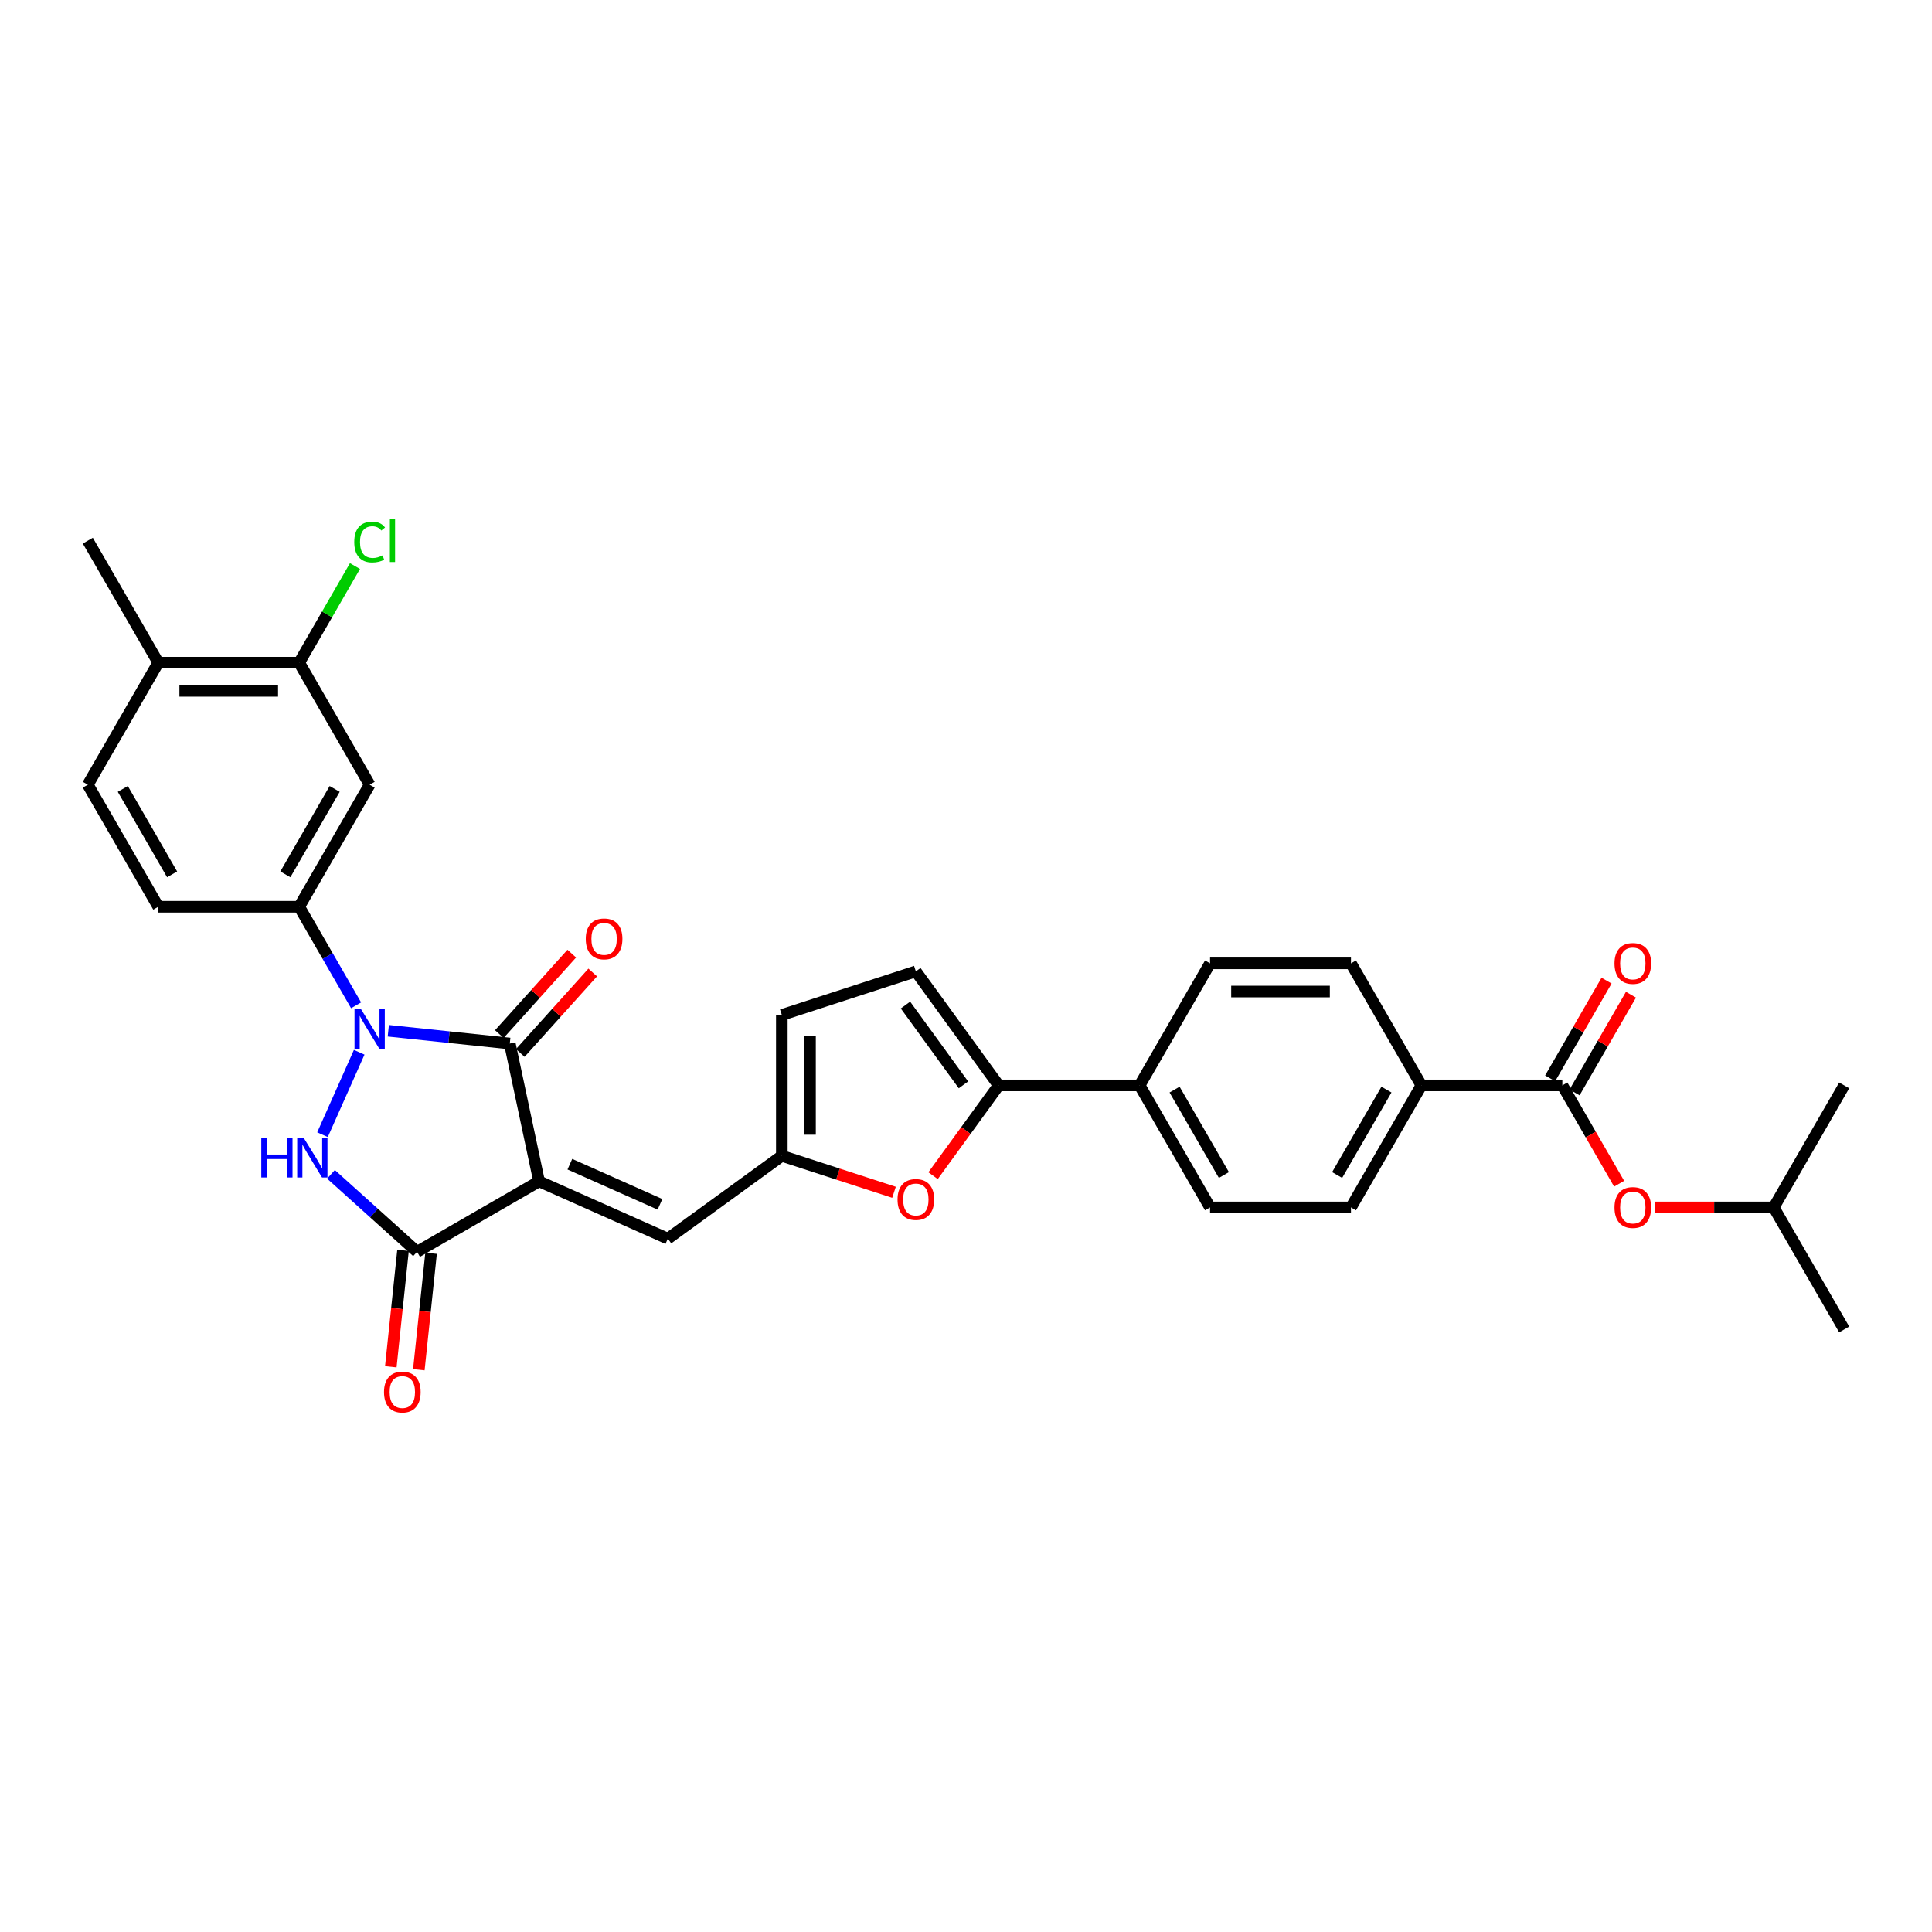 <?xml version='1.0' encoding='iso-8859-1'?>
<svg version='1.1' baseProfile='full'
              xmlns='http://www.w3.org/2000/svg'
                      xmlns:rdkit='http://www.rdkit.org/xml'
                      xmlns:xlink='http://www.w3.org/1999/xlink'
                  xml:space='preserve'
width='1000px' height='1000px' viewBox='0 0 1000 1000'>
<!-- END OF HEADER -->
<rect style='opacity:1.0;fill:#FFFFFF;stroke:none' width='1000' height='1000' x='0' y='0'> </rect>
<path class='bond-1' d='M 279.035,611.466 L 263.87,540.122' style='fill:none;fill-rule:evenodd;stroke:#000000;stroke-width:6px;stroke-linecap:butt;stroke-linejoin:miter;stroke-opacity:1' />
<path class='bond-3' d='M 279.035,611.466 L 215.868,647.935' style='fill:none;fill-rule:evenodd;stroke:#000000;stroke-width:6px;stroke-linecap:butt;stroke-linejoin:miter;stroke-opacity:1' />
<path class='bond-4' d='M 279.035,611.466 L 345.667,641.133' style='fill:none;fill-rule:evenodd;stroke:#000000;stroke-width:6px;stroke-linecap:butt;stroke-linejoin:miter;stroke-opacity:1' />
<path class='bond-4' d='M 294.963,602.59 L 341.605,623.356' style='fill:none;fill-rule:evenodd;stroke:#000000;stroke-width:6px;stroke-linecap:butt;stroke-linejoin:miter;stroke-opacity:1' />
<path class='bond-0' d='M 200.988,533.513 L 232.429,536.817' style='fill:none;fill-rule:evenodd;stroke:#0000FF;stroke-width:6px;stroke-linecap:butt;stroke-linejoin:miter;stroke-opacity:1' />
<path class='bond-0' d='M 232.429,536.817 L 263.87,540.122' style='fill:none;fill-rule:evenodd;stroke:#000000;stroke-width:6px;stroke-linecap:butt;stroke-linejoin:miter;stroke-opacity:1' />
<path class='bond-5' d='M 184.315,520.346 L 169.589,494.839' style='fill:none;fill-rule:evenodd;stroke:#0000FF;stroke-width:6px;stroke-linecap:butt;stroke-linejoin:miter;stroke-opacity:1' />
<path class='bond-5' d='M 169.589,494.839 L 154.862,469.331' style='fill:none;fill-rule:evenodd;stroke:#000000;stroke-width:6px;stroke-linecap:butt;stroke-linejoin:miter;stroke-opacity:1' />
<path class='bond-32' d='M 185.921,544.649 L 166.927,587.311' style='fill:none;fill-rule:evenodd;stroke:#0000FF;stroke-width:6px;stroke-linecap:butt;stroke-linejoin:miter;stroke-opacity:1' />
<path class='bond-15' d='M 269.29,545.002 L 288.04,524.179' style='fill:none;fill-rule:evenodd;stroke:#000000;stroke-width:6px;stroke-linecap:butt;stroke-linejoin:miter;stroke-opacity:1' />
<path class='bond-15' d='M 288.04,524.179 L 306.79,503.355' style='fill:none;fill-rule:evenodd;stroke:#FF0000;stroke-width:6px;stroke-linecap:butt;stroke-linejoin:miter;stroke-opacity:1' />
<path class='bond-15' d='M 258.449,535.241 L 277.199,514.418' style='fill:none;fill-rule:evenodd;stroke:#000000;stroke-width:6px;stroke-linecap:butt;stroke-linejoin:miter;stroke-opacity:1' />
<path class='bond-15' d='M 277.199,514.418 L 295.949,493.594' style='fill:none;fill-rule:evenodd;stroke:#FF0000;stroke-width:6px;stroke-linecap:butt;stroke-linejoin:miter;stroke-opacity:1' />
<path class='bond-2' d='M 171.321,607.825 L 193.595,627.88' style='fill:none;fill-rule:evenodd;stroke:#0000FF;stroke-width:6px;stroke-linecap:butt;stroke-linejoin:miter;stroke-opacity:1' />
<path class='bond-2' d='M 193.595,627.88 L 215.868,647.935' style='fill:none;fill-rule:evenodd;stroke:#000000;stroke-width:6px;stroke-linecap:butt;stroke-linejoin:miter;stroke-opacity:1' />
<path class='bond-18' d='M 208.614,647.173 L 205.447,677.308' style='fill:none;fill-rule:evenodd;stroke:#000000;stroke-width:6px;stroke-linecap:butt;stroke-linejoin:miter;stroke-opacity:1' />
<path class='bond-18' d='M 205.447,677.308 L 202.28,707.444' style='fill:none;fill-rule:evenodd;stroke:#FF0000;stroke-width:6px;stroke-linecap:butt;stroke-linejoin:miter;stroke-opacity:1' />
<path class='bond-18' d='M 223.122,648.698 L 219.955,678.833' style='fill:none;fill-rule:evenodd;stroke:#000000;stroke-width:6px;stroke-linecap:butt;stroke-linejoin:miter;stroke-opacity:1' />
<path class='bond-18' d='M 219.955,678.833 L 216.787,708.968' style='fill:none;fill-rule:evenodd;stroke:#FF0000;stroke-width:6px;stroke-linecap:butt;stroke-linejoin:miter;stroke-opacity:1' />
<path class='bond-8' d='M 345.667,641.133 L 404.675,598.261' style='fill:none;fill-rule:evenodd;stroke:#000000;stroke-width:6px;stroke-linecap:butt;stroke-linejoin:miter;stroke-opacity:1' />
<path class='bond-10' d='M 154.862,469.331 L 191.331,406.165' style='fill:none;fill-rule:evenodd;stroke:#000000;stroke-width:6px;stroke-linecap:butt;stroke-linejoin:miter;stroke-opacity:1' />
<path class='bond-10' d='M 147.699,452.563 L 173.227,408.346' style='fill:none;fill-rule:evenodd;stroke:#000000;stroke-width:6px;stroke-linecap:butt;stroke-linejoin:miter;stroke-opacity:1' />
<path class='bond-20' d='M 154.862,469.331 L 81.924,469.331' style='fill:none;fill-rule:evenodd;stroke:#000000;stroke-width:6px;stroke-linecap:butt;stroke-linejoin:miter;stroke-opacity:1' />
<path class='bond-6' d='M 516.916,561.792 L 499.936,585.162' style='fill:none;fill-rule:evenodd;stroke:#000000;stroke-width:6px;stroke-linecap:butt;stroke-linejoin:miter;stroke-opacity:1' />
<path class='bond-6' d='M 499.936,585.162 L 482.957,608.532' style='fill:none;fill-rule:evenodd;stroke:#FF0000;stroke-width:6px;stroke-linecap:butt;stroke-linejoin:miter;stroke-opacity:1' />
<path class='bond-16' d='M 516.916,561.792 L 589.854,561.792' style='fill:none;fill-rule:evenodd;stroke:#000000;stroke-width:6px;stroke-linecap:butt;stroke-linejoin:miter;stroke-opacity:1' />
<path class='bond-33' d='M 516.916,561.792 L 474.044,502.783' style='fill:none;fill-rule:evenodd;stroke:#000000;stroke-width:6px;stroke-linecap:butt;stroke-linejoin:miter;stroke-opacity:1' />
<path class='bond-33' d='M 498.683,561.515 L 468.673,520.209' style='fill:none;fill-rule:evenodd;stroke:#000000;stroke-width:6px;stroke-linecap:butt;stroke-linejoin:miter;stroke-opacity:1' />
<path class='bond-7' d='M 462.738,617.127 L 433.707,607.694' style='fill:none;fill-rule:evenodd;stroke:#FF0000;stroke-width:6px;stroke-linecap:butt;stroke-linejoin:miter;stroke-opacity:1' />
<path class='bond-7' d='M 433.707,607.694 L 404.675,598.261' style='fill:none;fill-rule:evenodd;stroke:#000000;stroke-width:6px;stroke-linecap:butt;stroke-linejoin:miter;stroke-opacity:1' />
<path class='bond-13' d='M 404.675,598.261 L 404.675,525.323' style='fill:none;fill-rule:evenodd;stroke:#000000;stroke-width:6px;stroke-linecap:butt;stroke-linejoin:miter;stroke-opacity:1' />
<path class='bond-13' d='M 419.263,587.32 L 419.263,536.263' style='fill:none;fill-rule:evenodd;stroke:#000000;stroke-width:6px;stroke-linecap:butt;stroke-linejoin:miter;stroke-opacity:1' />
<path class='bond-9' d='M 808.669,561.792 L 735.731,561.792' style='fill:none;fill-rule:evenodd;stroke:#000000;stroke-width:6px;stroke-linecap:butt;stroke-linejoin:miter;stroke-opacity:1' />
<path class='bond-14' d='M 808.669,561.792 L 823.362,587.241' style='fill:none;fill-rule:evenodd;stroke:#000000;stroke-width:6px;stroke-linecap:butt;stroke-linejoin:miter;stroke-opacity:1' />
<path class='bond-14' d='M 823.362,587.241 L 838.055,612.69' style='fill:none;fill-rule:evenodd;stroke:#FF0000;stroke-width:6px;stroke-linecap:butt;stroke-linejoin:miter;stroke-opacity:1' />
<path class='bond-19' d='M 814.986,565.439 L 829.586,540.15' style='fill:none;fill-rule:evenodd;stroke:#000000;stroke-width:6px;stroke-linecap:butt;stroke-linejoin:miter;stroke-opacity:1' />
<path class='bond-19' d='M 829.586,540.15 L 844.186,514.861' style='fill:none;fill-rule:evenodd;stroke:#FF0000;stroke-width:6px;stroke-linecap:butt;stroke-linejoin:miter;stroke-opacity:1' />
<path class='bond-19' d='M 802.352,558.145 L 816.953,532.856' style='fill:none;fill-rule:evenodd;stroke:#000000;stroke-width:6px;stroke-linecap:butt;stroke-linejoin:miter;stroke-opacity:1' />
<path class='bond-19' d='M 816.953,532.856 L 831.553,507.568' style='fill:none;fill-rule:evenodd;stroke:#FF0000;stroke-width:6px;stroke-linecap:butt;stroke-linejoin:miter;stroke-opacity:1' />
<path class='bond-12' d='M 191.331,406.165 L 154.862,342.999' style='fill:none;fill-rule:evenodd;stroke:#000000;stroke-width:6px;stroke-linecap:butt;stroke-linejoin:miter;stroke-opacity:1' />
<path class='bond-11' d='M 474.044,502.783 L 404.675,525.323' style='fill:none;fill-rule:evenodd;stroke:#000000;stroke-width:6px;stroke-linecap:butt;stroke-linejoin:miter;stroke-opacity:1' />
<path class='bond-27' d='M 154.862,342.999 L 169.298,317.994' style='fill:none;fill-rule:evenodd;stroke:#000000;stroke-width:6px;stroke-linecap:butt;stroke-linejoin:miter;stroke-opacity:1' />
<path class='bond-27' d='M 169.298,317.994 L 183.734,292.99' style='fill:none;fill-rule:evenodd;stroke:#00CC00;stroke-width:6px;stroke-linecap:butt;stroke-linejoin:miter;stroke-opacity:1' />
<path class='bond-34' d='M 154.862,342.999 L 81.924,342.999' style='fill:none;fill-rule:evenodd;stroke:#000000;stroke-width:6px;stroke-linecap:butt;stroke-linejoin:miter;stroke-opacity:1' />
<path class='bond-34' d='M 143.921,357.586 L 92.864,357.586' style='fill:none;fill-rule:evenodd;stroke:#000000;stroke-width:6px;stroke-linecap:butt;stroke-linejoin:miter;stroke-opacity:1' />
<path class='bond-28' d='M 856.443,624.958 L 887.26,624.958' style='fill:none;fill-rule:evenodd;stroke:#FF0000;stroke-width:6px;stroke-linecap:butt;stroke-linejoin:miter;stroke-opacity:1' />
<path class='bond-28' d='M 887.26,624.958 L 918.076,624.958' style='fill:none;fill-rule:evenodd;stroke:#000000;stroke-width:6px;stroke-linecap:butt;stroke-linejoin:miter;stroke-opacity:1' />
<path class='bond-24' d='M 589.854,561.792 L 626.323,498.625' style='fill:none;fill-rule:evenodd;stroke:#000000;stroke-width:6px;stroke-linecap:butt;stroke-linejoin:miter;stroke-opacity:1' />
<path class='bond-25' d='M 589.854,561.792 L 626.323,624.958' style='fill:none;fill-rule:evenodd;stroke:#000000;stroke-width:6px;stroke-linecap:butt;stroke-linejoin:miter;stroke-opacity:1' />
<path class='bond-25' d='M 607.958,563.973 L 633.486,608.189' style='fill:none;fill-rule:evenodd;stroke:#000000;stroke-width:6px;stroke-linecap:butt;stroke-linejoin:miter;stroke-opacity:1' />
<path class='bond-17' d='M 735.731,561.792 L 699.261,624.958' style='fill:none;fill-rule:evenodd;stroke:#000000;stroke-width:6px;stroke-linecap:butt;stroke-linejoin:miter;stroke-opacity:1' />
<path class='bond-17' d='M 717.627,563.973 L 692.099,608.189' style='fill:none;fill-rule:evenodd;stroke:#000000;stroke-width:6px;stroke-linecap:butt;stroke-linejoin:miter;stroke-opacity:1' />
<path class='bond-35' d='M 735.731,561.792 L 699.261,498.625' style='fill:none;fill-rule:evenodd;stroke:#000000;stroke-width:6px;stroke-linecap:butt;stroke-linejoin:miter;stroke-opacity:1' />
<path class='bond-26' d='M 81.924,469.331 L 45.455,406.165' style='fill:none;fill-rule:evenodd;stroke:#000000;stroke-width:6px;stroke-linecap:butt;stroke-linejoin:miter;stroke-opacity:1' />
<path class='bond-26' d='M 89.087,452.563 L 63.558,408.346' style='fill:none;fill-rule:evenodd;stroke:#000000;stroke-width:6px;stroke-linecap:butt;stroke-linejoin:miter;stroke-opacity:1' />
<path class='bond-21' d='M 81.924,342.999 L 45.455,406.165' style='fill:none;fill-rule:evenodd;stroke:#000000;stroke-width:6px;stroke-linecap:butt;stroke-linejoin:miter;stroke-opacity:1' />
<path class='bond-29' d='M 81.924,342.999 L 45.455,279.832' style='fill:none;fill-rule:evenodd;stroke:#000000;stroke-width:6px;stroke-linecap:butt;stroke-linejoin:miter;stroke-opacity:1' />
<path class='bond-22' d='M 699.261,498.625 L 626.323,498.625' style='fill:none;fill-rule:evenodd;stroke:#000000;stroke-width:6px;stroke-linecap:butt;stroke-linejoin:miter;stroke-opacity:1' />
<path class='bond-22' d='M 688.321,513.213 L 637.264,513.213' style='fill:none;fill-rule:evenodd;stroke:#000000;stroke-width:6px;stroke-linecap:butt;stroke-linejoin:miter;stroke-opacity:1' />
<path class='bond-23' d='M 699.261,624.958 L 626.323,624.958' style='fill:none;fill-rule:evenodd;stroke:#000000;stroke-width:6px;stroke-linecap:butt;stroke-linejoin:miter;stroke-opacity:1' />
<path class='bond-30' d='M 918.076,624.958 L 954.545,688.125' style='fill:none;fill-rule:evenodd;stroke:#000000;stroke-width:6px;stroke-linecap:butt;stroke-linejoin:miter;stroke-opacity:1' />
<path class='bond-31' d='M 918.076,624.958 L 954.545,561.792' style='fill:none;fill-rule:evenodd;stroke:#000000;stroke-width:6px;stroke-linecap:butt;stroke-linejoin:miter;stroke-opacity:1' />
<path  class='atom-1' d='M 186.765 522.17
L 193.534 533.11
Q 194.205 534.19, 195.284 536.145
Q 196.364 538.099, 196.422 538.216
L 196.422 522.17
L 199.165 522.17
L 199.165 542.826
L 196.335 542.826
L 189.07 530.864
Q 188.224 529.464, 187.32 527.859
Q 186.444 526.254, 186.182 525.758
L 186.182 542.826
L 183.498 542.826
L 183.498 522.17
L 186.765 522.17
' fill='#0000FF'/>
<path  class='atom-3' d='M 135.246 588.802
L 138.047 588.802
L 138.047 597.584
L 148.608 597.584
L 148.608 588.802
L 151.409 588.802
L 151.409 609.458
L 148.608 609.458
L 148.608 599.918
L 138.047 599.918
L 138.047 609.458
L 135.246 609.458
L 135.246 588.802
' fill='#0000FF'/>
<path  class='atom-3' d='M 157.099 588.802
L 163.867 599.743
Q 164.538 600.822, 165.618 602.777
Q 166.697 604.732, 166.756 604.849
L 166.756 588.802
L 169.498 588.802
L 169.498 609.458
L 166.668 609.458
L 159.403 597.496
Q 158.557 596.096, 157.653 594.491
Q 156.778 592.887, 156.515 592.391
L 156.515 609.458
L 153.831 609.458
L 153.831 588.802
L 157.099 588.802
' fill='#0000FF'/>
<path  class='atom-8' d='M 464.562 620.858
Q 464.562 615.899, 467.012 613.127
Q 469.463 610.355, 474.044 610.355
Q 478.624 610.355, 481.075 613.127
Q 483.526 615.899, 483.526 620.858
Q 483.526 625.877, 481.046 628.736
Q 478.566 631.566, 474.044 631.566
Q 469.492 631.566, 467.012 628.736
Q 464.562 625.906, 464.562 620.858
M 474.044 629.232
Q 477.195 629.232, 478.887 627.131
Q 480.608 625.001, 480.608 620.858
Q 480.608 616.803, 478.887 614.761
Q 477.195 612.689, 474.044 612.689
Q 470.893 612.689, 469.171 614.732
Q 467.479 616.774, 467.479 620.858
Q 467.479 625.031, 469.171 627.131
Q 470.893 629.232, 474.044 629.232
' fill='#FF0000'/>
<path  class='atom-15' d='M 835.656 625.017
Q 835.656 620.057, 838.107 617.285
Q 840.558 614.513, 845.138 614.513
Q 849.719 614.513, 852.169 617.285
Q 854.62 620.057, 854.62 625.017
Q 854.62 630.035, 852.14 632.894
Q 849.66 635.724, 845.138 635.724
Q 840.587 635.724, 838.107 632.894
Q 835.656 630.064, 835.656 625.017
M 845.138 633.39
Q 848.289 633.39, 849.981 631.289
Q 851.702 629.159, 851.702 625.017
Q 851.702 620.961, 849.981 618.919
Q 848.289 616.847, 845.138 616.847
Q 841.987 616.847, 840.266 618.89
Q 838.574 620.932, 838.574 625.017
Q 838.574 629.189, 840.266 631.289
Q 841.987 633.39, 845.138 633.39
' fill='#FF0000'/>
<path  class='atom-16' d='M 303.193 485.977
Q 303.193 481.017, 305.644 478.245
Q 308.095 475.473, 312.675 475.473
Q 317.256 475.473, 319.706 478.245
Q 322.157 481.017, 322.157 485.977
Q 322.157 490.995, 319.677 493.854
Q 317.197 496.684, 312.675 496.684
Q 308.124 496.684, 305.644 493.854
Q 303.193 491.024, 303.193 485.977
M 312.675 494.35
Q 315.826 494.35, 317.518 492.249
Q 319.24 490.119, 319.24 485.977
Q 319.24 481.921, 317.518 479.879
Q 315.826 477.807, 312.675 477.807
Q 309.524 477.807, 307.803 479.85
Q 306.111 481.892, 306.111 485.977
Q 306.111 490.149, 307.803 492.249
Q 309.524 494.35, 312.675 494.35
' fill='#FF0000'/>
<path  class='atom-19' d='M 198.762 720.533
Q 198.762 715.573, 201.213 712.801
Q 203.663 710.029, 208.244 710.029
Q 212.825 710.029, 215.275 712.801
Q 217.726 715.573, 217.726 720.533
Q 217.726 725.551, 215.246 728.41
Q 212.766 731.24, 208.244 731.24
Q 203.693 731.24, 201.213 728.41
Q 198.762 725.58, 198.762 720.533
M 208.244 728.906
Q 211.395 728.906, 213.087 726.805
Q 214.808 724.675, 214.808 720.533
Q 214.808 716.477, 213.087 714.435
Q 211.395 712.363, 208.244 712.363
Q 205.093 712.363, 203.372 714.406
Q 201.68 716.448, 201.68 720.533
Q 201.68 724.705, 203.372 726.805
Q 205.093 728.906, 208.244 728.906
' fill='#FF0000'/>
<path  class='atom-20' d='M 835.656 498.684
Q 835.656 493.724, 838.107 490.952
Q 840.558 488.181, 845.138 488.181
Q 849.719 488.181, 852.169 490.952
Q 854.62 493.724, 854.62 498.684
Q 854.62 503.702, 852.14 506.561
Q 849.66 509.391, 845.138 509.391
Q 840.587 509.391, 838.107 506.561
Q 835.656 503.731, 835.656 498.684
M 845.138 507.057
Q 848.289 507.057, 849.981 504.956
Q 851.702 502.827, 851.702 498.684
Q 851.702 494.628, 849.981 492.586
Q 848.289 490.515, 845.138 490.515
Q 841.987 490.515, 840.266 492.557
Q 838.574 494.599, 838.574 498.684
Q 838.574 502.856, 840.266 504.956
Q 841.987 507.057, 845.138 507.057
' fill='#FF0000'/>
<path  class='atom-28' d='M 183.366 280.547
Q 183.366 275.412, 185.759 272.728
Q 188.18 270.015, 192.761 270.015
Q 197.02 270.015, 199.296 273.02
L 197.37 274.595
Q 195.707 272.407, 192.761 272.407
Q 189.639 272.407, 187.976 274.508
Q 186.342 276.579, 186.342 280.547
Q 186.342 284.632, 188.034 286.732
Q 189.756 288.833, 193.082 288.833
Q 195.357 288.833, 198.012 287.462
L 198.829 289.65
Q 197.75 290.35, 196.116 290.758
Q 194.482 291.167, 192.673 291.167
Q 188.18 291.167, 185.759 288.424
Q 183.366 285.682, 183.366 280.547
' fill='#00CC00'/>
<path  class='atom-28' d='M 201.805 268.76
L 204.489 268.76
L 204.489 290.904
L 201.805 290.904
L 201.805 268.76
' fill='#00CC00'/>
</svg>
